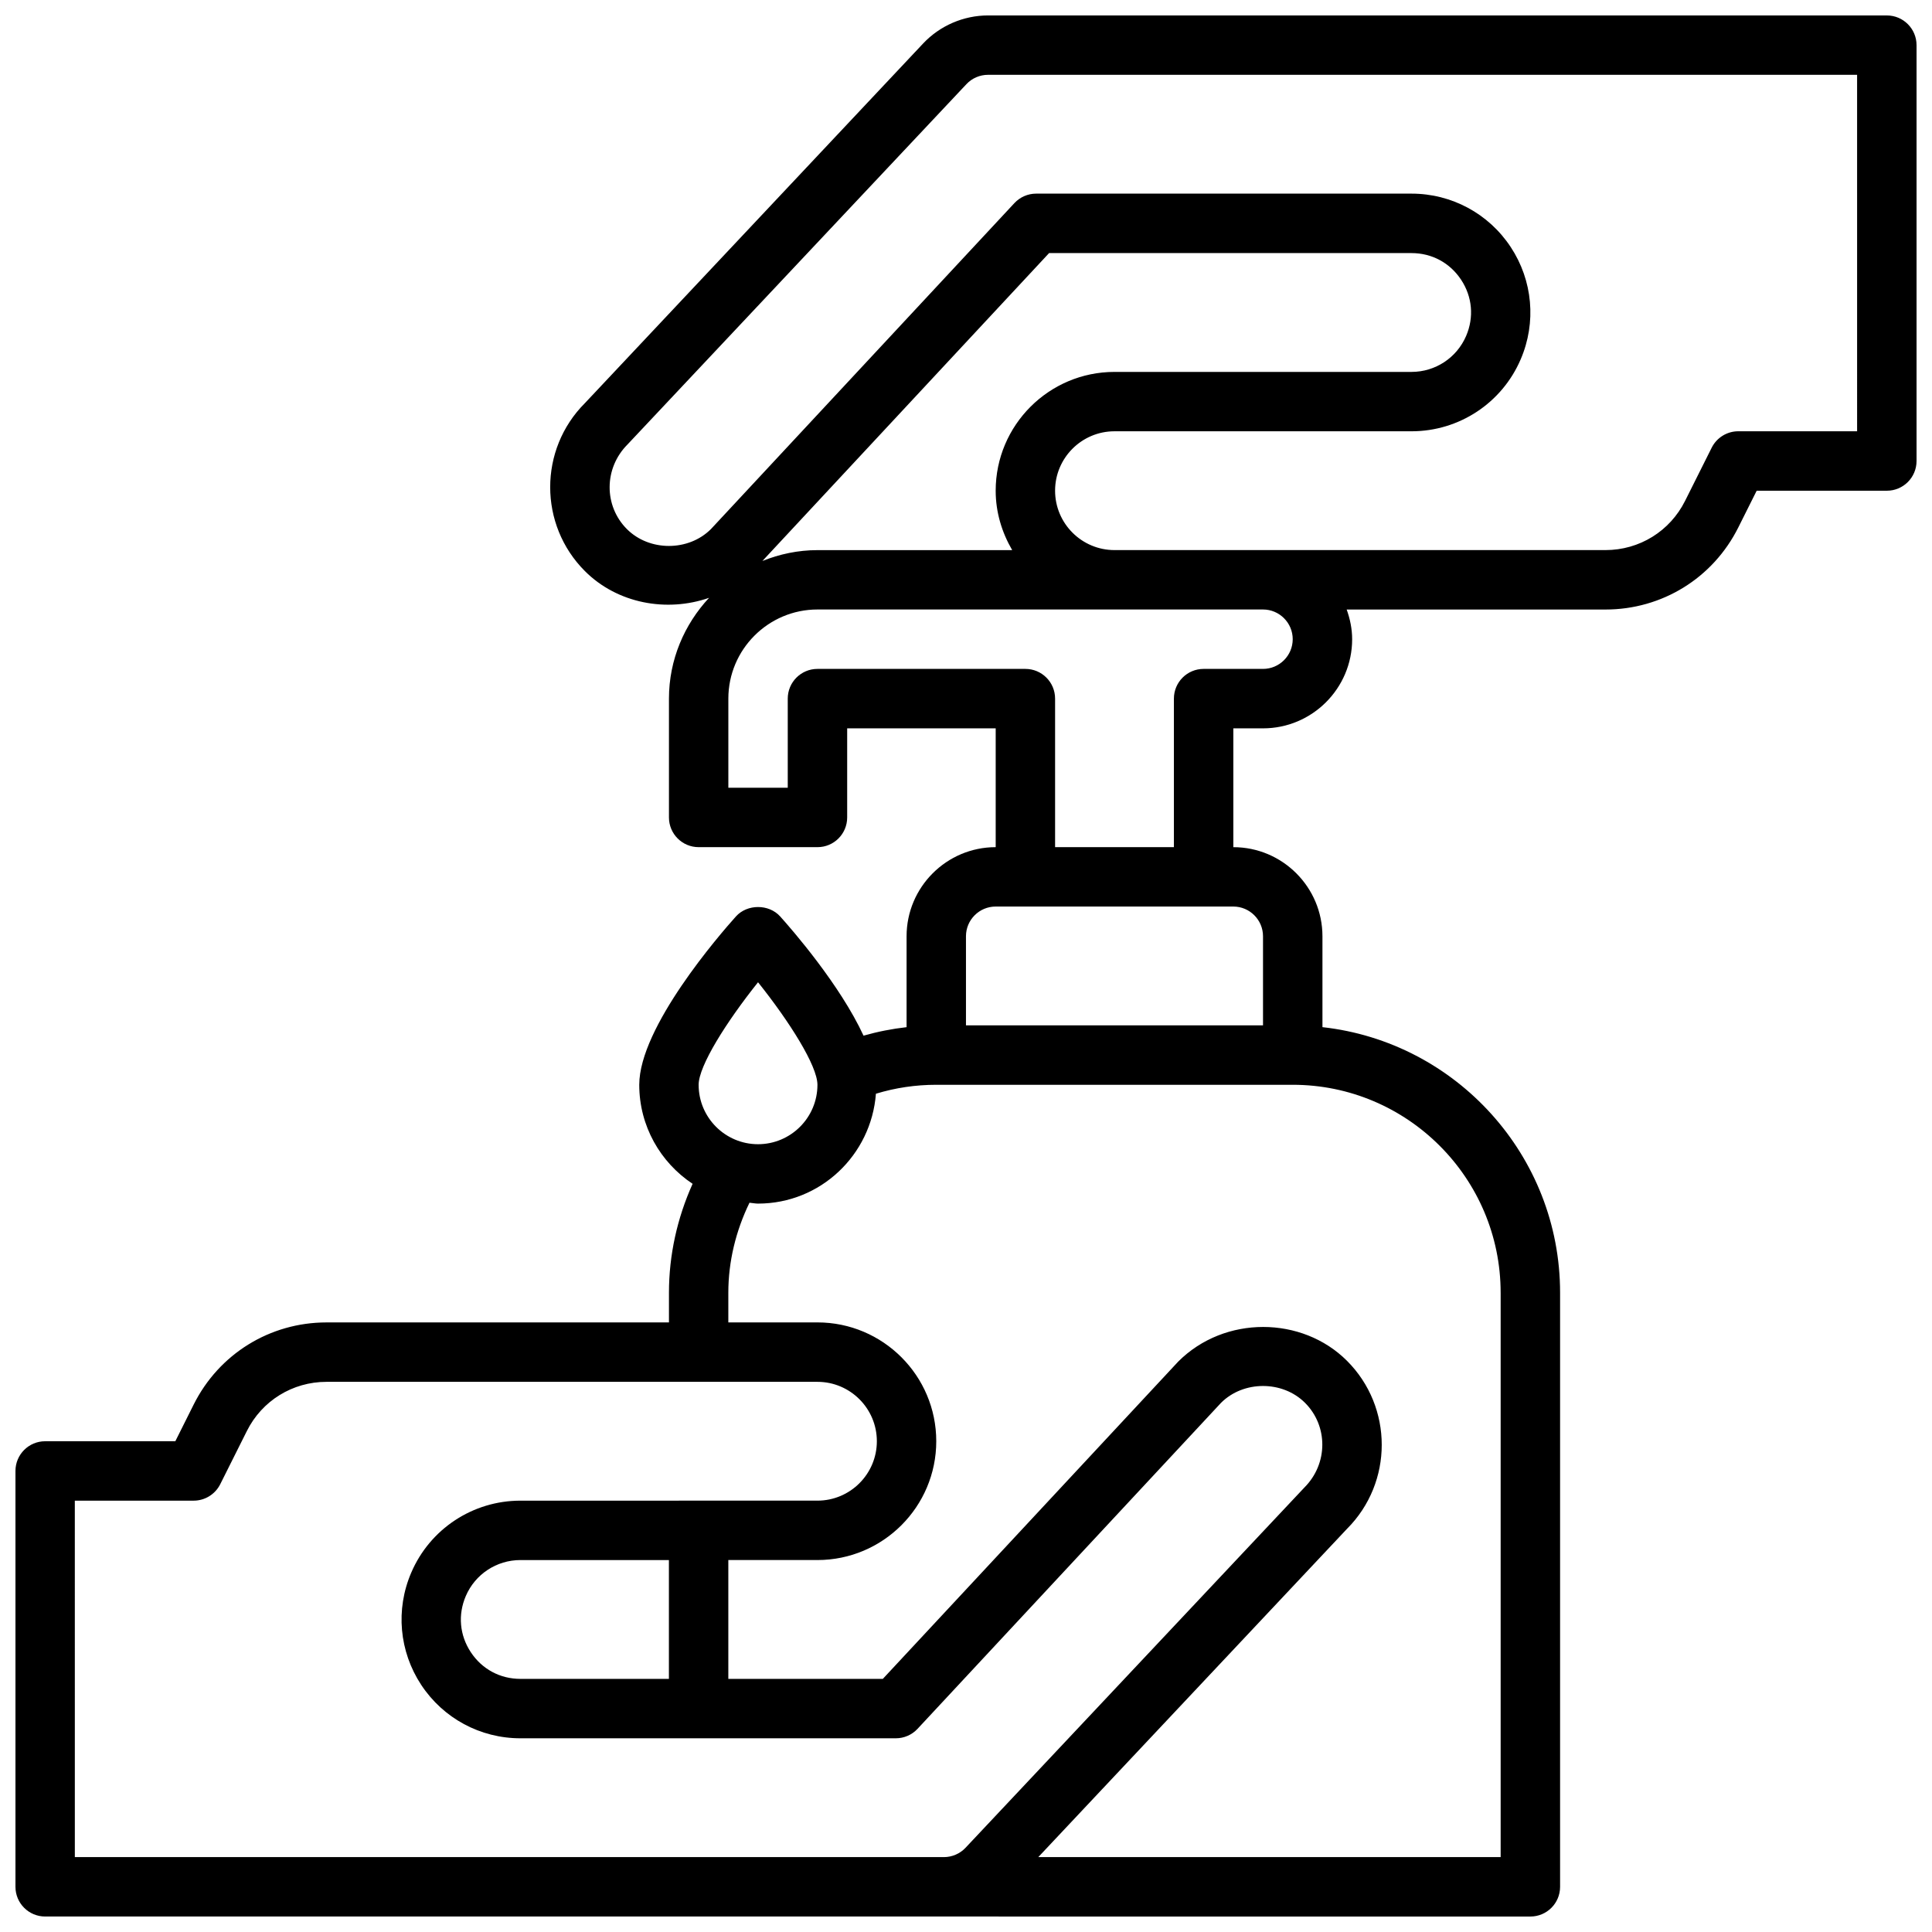 <?xml version="1.0" encoding="UTF-8"?>
<!-- Uploaded to: SVG Repo, www.svgrepo.com, Generator: SVG Repo Mixer Tools -->
<svg width="800px" height="800px" version="1.1" viewBox="144 144 512 512" xmlns="http://www.w3.org/2000/svg">
 <defs>
  <clipPath id="a">
   <path d="m148.09 148.09h503.81v503.81h-503.81z"/>
  </clipPath>
 </defs>
 <g clip-path="url(#a)">
  <path d="m644.03 148.09h-238.18c-6.496 0-12.77 2.715-17.207 7.43l-89.633 95.309c-12.273 12.281-12.273 32.25 0 44.523 8.59 8.59 21.656 10.988 32.898 7.078-6.535 7.027-10.629 16.379-10.629 26.715v31.488c0 4.352 3.527 7.871 7.871 7.871h31.488c4.344 0 7.871-3.519 7.871-7.871v-23.617h39.359v31.488c-13.02 0-23.617 10.598-23.617 23.617v24.09c-3.863 0.434-7.668 1.188-11.406 2.25-6.25-13.508-18.902-28.047-22.098-31.598-2.984-3.32-8.73-3.32-11.715 0-4.277 4.769-25.625 29.34-25.625 44.621 0 10.949 5.629 20.594 14.137 26.238-4.086 9.082-6.266 18.898-6.266 28.863v7.871h-90.746c-15.004 0-28.492 8.34-35.207 21.762l-4.863 9.727h-34.496c-4.344 0-7.871 3.519-7.871 7.871v110.21c0 4.352 3.527 7.871 7.871 7.871h238.18l155.42 0.004c4.344 0 7.871-3.519 7.871-7.871v-157.44c0-36.406-27.605-66.457-62.977-70.383v-24.082c0-13.02-10.598-23.617-23.617-23.617v-31.488h7.871c13.02 0 23.617-10.598 23.617-23.617 0-2.769-0.566-5.398-1.449-7.871h68.582c15.004 0 28.496-8.336 35.203-21.758l4.867-9.727h34.496c4.344 0 7.871-3.519 7.871-7.871v-110.21c0-4.352-3.527-7.871-7.871-7.871zm-231.79 141.7h-51.609c-5.164 0-10.059 1.062-14.586 2.875l75.973-81.594h96.055c5.391 0 10.18 2.582 13.145 7.078 2.961 4.496 3.449 9.918 1.324 14.871-2.481 5.793-8.164 9.539-14.469 9.539h-78.719c-17.367 0-31.488 14.121-31.488 31.488 0 5.762 1.668 11.09 4.375 15.742zm-67.352 114.52c8.344 10.438 15.742 22.152 15.742 27.176 0 8.684-7.062 15.742-15.742 15.742-8.684 0-15.742-7.062-15.742-15.742-0.004-5.023 7.398-16.738 15.742-27.176zm-181.06 137.38h31.488c2.984 0 5.707-1.684 7.047-4.352l7.047-14.082c4.012-8.047 12.113-13.055 21.113-13.055h130.11c8.684 0 15.742 7.062 15.742 15.742 0 8.684-7.062 15.742-15.742 15.742l-78.719 0.004c-12.609 0-23.977 7.496-28.938 19.09-4.188 9.754-3.195 20.867 2.652 29.734 5.84 8.863 15.664 14.152 26.285 14.152h99.48c2.188 0 4.273-0.906 5.762-2.504l80.43-86.395c5.953-5.953 16.312-5.953 22.262 0 6.133 6.133 6.133 16.129-0.164 22.434l-89.809 95.48c-1.477 1.574-3.566 2.473-5.731 2.473h-230.31zm118.08 47.23c-5.391 0-10.18-2.582-13.145-7.078-2.969-4.496-3.449-9.918-1.324-14.871 2.481-5.789 8.164-9.539 14.469-9.539h39.359v31.488zm259.78-102.34v149.57h-122.53l81.812-86.992c12.273-12.281 12.273-32.25 0-44.523-11.895-11.902-32.441-12.098-44.723 0.195l-78.285 84.086h-40.949v-31.488h23.617c17.367 0 31.488-14.121 31.488-31.488 0-17.367-14.121-31.488-31.488-31.488h-23.617v-7.871c0-8.266 1.992-16.391 5.606-23.844 0.762 0.055 1.484 0.23 2.266 0.23 16.555 0 30.008-12.879 31.242-29.117 5.172-1.578 10.535-2.371 15.988-2.371h94.465c30.387 0 55.105 24.723 55.105 55.102zm-62.977-94.465v23.617h-78.719v-23.617c0-4.344 3.535-7.871 7.871-7.871h62.977c4.336 0 7.871 3.527 7.871 7.871zm7.871-78.719c0 4.344-3.535 7.871-7.871 7.871h-15.742c-4.344 0-7.871 3.519-7.871 7.871v39.359h-31.488v-39.359c0-4.352-3.527-7.871-7.871-7.871h-55.105c-4.344 0-7.871 3.519-7.871 7.871v23.617h-15.742v-23.617c0-13.02 10.598-23.617 23.617-23.617h118.08c4.332 0.004 7.867 3.531 7.867 7.875zm149.57-55.105h-31.488c-2.984 0-5.707 1.684-7.047 4.352l-7.047 14.082c-4.012 8.051-12.113 13.055-21.109 13.055h-130.11c-8.684 0-15.742-7.062-15.742-15.742 0-8.684 7.062-15.742 15.742-15.742h78.719c12.617 0 23.977-7.496 28.938-19.09 4.188-9.754 3.195-20.867-2.652-29.734-5.84-8.863-15.664-14.156-26.285-14.156h-99.477c-2.188 0-4.266 0.906-5.762 2.504l-80.43 86.398c-5.953 5.953-16.312 5.953-22.262 0-6.133-6.133-6.133-16.129 0.164-22.434l89.805-95.477c1.48-1.582 3.566-2.481 5.731-2.481h230.31z"/>
 </g>
</svg>